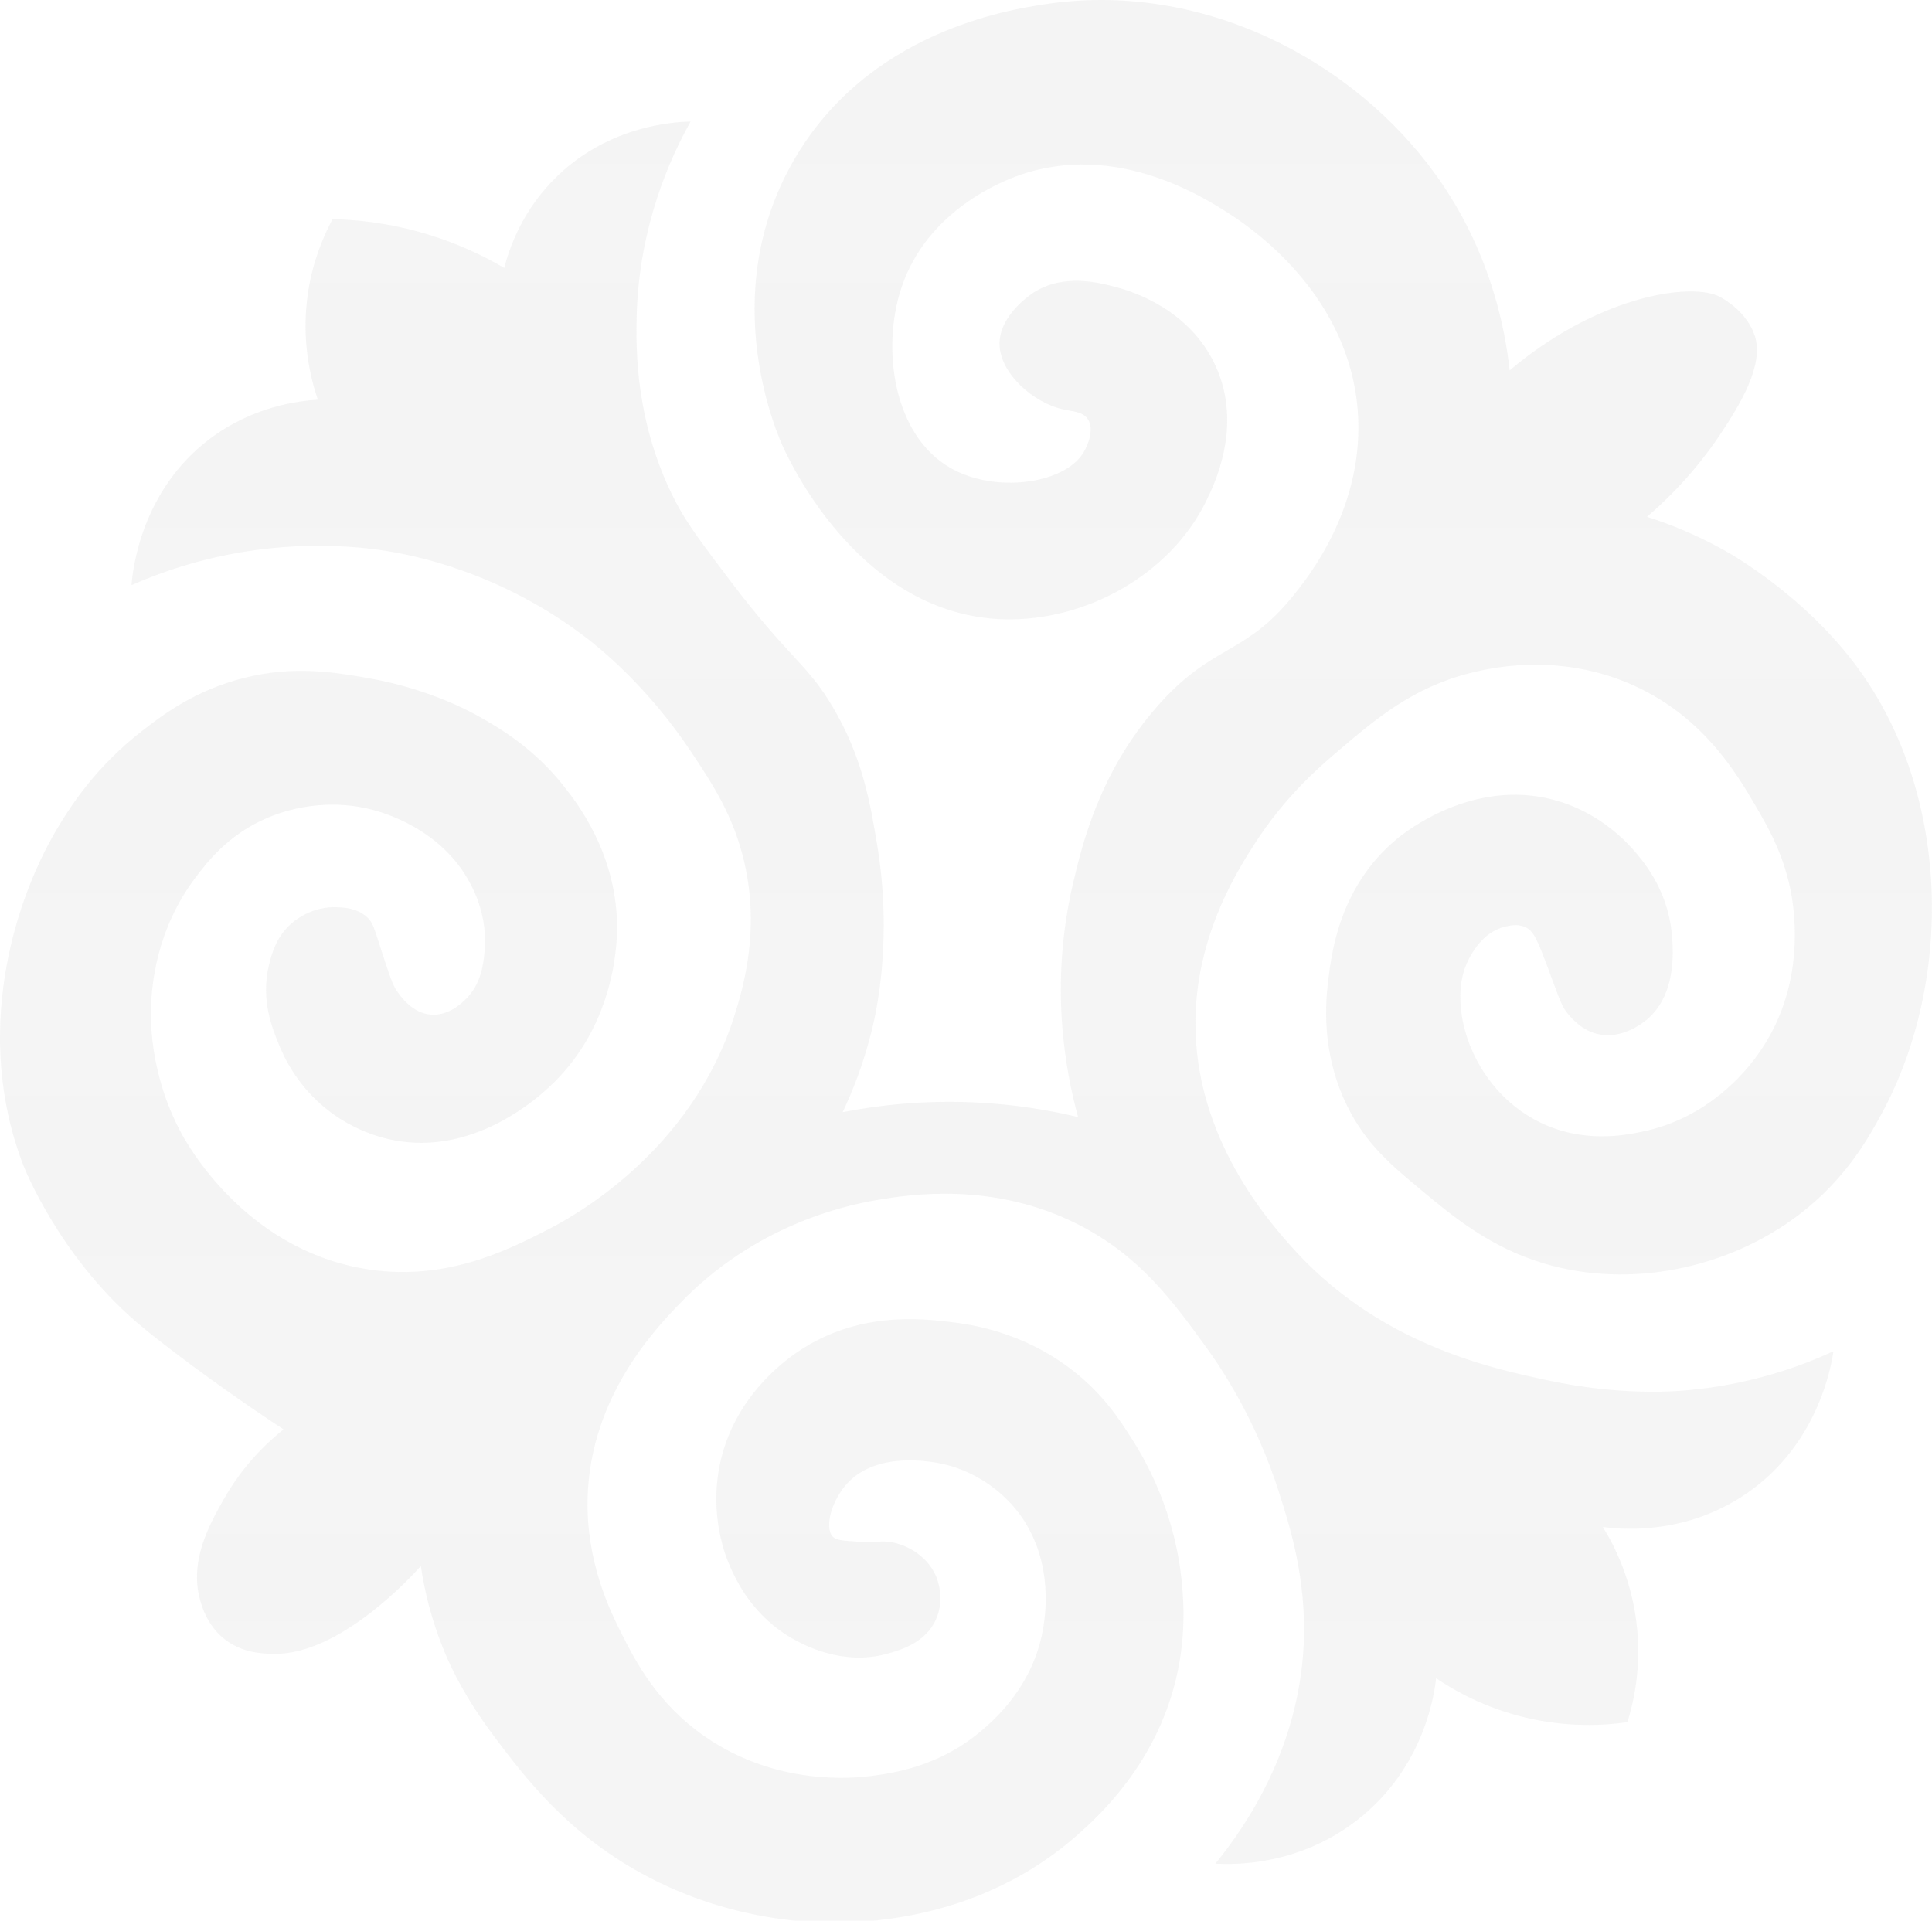 <?xml version="1.0" encoding="UTF-8"?> <svg xmlns="http://www.w3.org/2000/svg" viewBox="0 0 318.457 316.613" fill="none"><path d="M271.483 85.196C277.33 80.16 281.177 75.181 283.611 71.521C286.706 66.871 290.813 60.218 289.271 55.432C288.001 51.498 284.411 49.455 283.611 48.996C279.779 46.824 267.951 48.031 255.315 56.236C253.835 57.202 251.516 58.794 248.847 61.063C248.063 54.032 245.629 41.306 236.72 28.885C223.13 9.933 198.036 -3.317 172.044 0.73C166.175 1.647 143.013 5.251 130.813 26.472C117.853 49.004 128.339 72.124 129.196 73.934C130.619 76.935 142.277 101.518 165.576 102.09C178.883 102.411 192.749 94.825 198.723 82.783C200.106 79.991 204.948 70.242 200.34 60.259C196.112 51.08 186.855 48.111 184.171 47.387C181.131 46.575 175.448 45.046 170.427 48.192C170.12 48.385 164.477 52.029 164.768 57.041C165.035 61.682 170.33 66.404 175.278 67.499C176.854 67.844 178.495 67.853 179.32 69.107C180.428 70.789 179.28 73.524 178.512 74.738C175.318 79.766 164.073 81.367 156.683 77.152C147.241 71.754 145.236 57.475 148.599 47.387C152.884 34.565 165.431 29.786 168.002 28.885C184.09 23.238 198.699 32.69 202.765 35.321C207.6 38.45 222.281 49.214 223.785 67.499C225.087 83.314 215.741 94.986 213.275 98.067C205.118 108.26 199.863 105.999 190.639 116.569C181.163 127.421 178.35 139.359 176.895 145.529C172.909 162.439 175.658 176.669 177.703 184.143C173.006 183.016 167.282 182.035 160.726 181.729C152.067 181.327 144.629 182.212 138.897 183.338C140.442 180.072 142.341 175.431 143.748 169.663C144.419 166.895 147.184 154.829 144.557 139.094C143.441 132.401 142.18 124.855 137.281 116.569C132.971 109.273 130.085 108.589 120.303 95.654C115.63 89.476 113.286 86.379 111.41 82.783C104.659 69.855 104.821 57.314 104.942 52.214C105.306 37.187 110.577 25.86 113.835 20.036C111.167 20.101 100.666 20.648 92.007 28.885C86 34.597 83.882 41.169 83.114 44.17C79.921 42.287 75.579 40.148 70.179 38.539C64.14 36.736 58.788 36.214 54.818 36.125C53.363 38.836 51.576 42.939 50.776 48.192C49.579 56.091 51.237 62.503 52.393 65.89C49.135 66.091 41.689 67 34.607 72.325C23.143 80.949 21.85 94.222 21.672 96.458C26.304 94.415 32.901 92.058 41.075 90.827C52.069 89.17 60.688 90.345 63.711 90.827C68.093 91.527 82.548 94.254 96.858 105.307C98.588 106.643 106.608 112.966 113.835 123.809C117.393 129.151 120.966 134.508 122.728 142.312C125.267 153.526 122.486 162.825 121.112 167.249C113.997 190.079 94.117 200.738 90.39 202.645C83.599 206.12 73.097 211.502 59.669 209.08C40.161 205.565 30.807 188.551 29.756 186.556C24.525 176.661 24.817 167.555 24.905 165.64C25.043 162.728 25.609 153.453 32.182 144.725C34.178 142.07 37.461 137.823 43.5 135.072C45.481 134.171 52.571 131.234 61.286 133.463C63.194 133.954 72.701 136.608 77.455 145.529C78.166 146.865 80.406 151.201 79.88 156.792C79.694 158.779 79.371 162.254 76.647 164.836C75.992 165.463 73.849 167.491 70.987 167.249C67.899 166.984 66.015 164.233 65.328 163.227C64.706 162.31 64.091 160.46 62.903 156.792C61.625 152.85 61.472 152.045 60.478 151.16C58.86 149.712 56.775 149.608 55.627 149.552C51.673 149.35 48.852 151.555 48.351 151.965C45.529 154.249 44.753 157.315 44.308 159.205C42.974 164.828 44.899 169.558 45.925 172.076C46.693 173.975 49.191 179.871 55.627 184.143C57.13 185.14 60.938 187.441 66.136 188.165C78.781 189.935 88.684 180.877 90.39 179.316C102.016 168.681 101.773 153.944 101.709 151.965C101.328 140.365 95.233 132.481 92.816 129.441C87.908 123.278 82.427 120.085 79.072 118.178C77.641 117.366 70.696 113.505 60.478 111.743C55.142 110.826 48.488 109.683 40.266 111.743C32.117 113.786 26.749 117.889 23.289 120.592C15.98 126.295 12.043 132.401 10.353 135.072C1.929 148.377 -4.417 170.829 3.886 192.187C3.886 192.187 9.577 206.828 22.48 217.929C26.474 221.364 35.294 227.977 44.308 234.018C45.319 234.694 46.16 235.249 46.734 235.627C41.56 239.778 38.617 244.122 37.032 246.889C34.647 251.073 31.139 257.202 32.99 263.782C33.329 264.981 34.227 268.014 37.032 270.218C39.975 272.528 43.338 272.598 45.117 272.63C56.168 272.855 68.287 259.382 69.37 258.152C69.912 261.837 71.004 266.936 73.413 272.63C74.464 275.118 76.695 279.919 81.497 286.306C86.445 292.88 93.317 302.009 105.751 308.83C121.685 317.567 136.836 317.077 140.514 316.877C145.955 316.587 163.07 315.412 177.703 302.396C181.22 299.267 190.541 290.748 193.872 276.652C195.683 268.978 195.012 262.664 194.681 259.76C194.285 256.343 192.878 247.066 186.596 237.236C184.567 234.05 181.907 229.899 176.895 225.974C168.543 219.434 159.739 218.291 156.683 217.929C151.897 217.366 141.46 216.143 131.621 222.756C128.573 224.807 120.934 230.736 118.686 241.258C116.835 249.938 119.713 256.808 120.303 258.152C121.289 260.405 124.046 266.454 130.813 270.218C132.3 271.046 138.792 274.658 146.174 272.63C148.276 272.053 152.487 270.893 154.258 267.001C155.851 263.502 154.42 260.122 154.258 259.76C152.706 256.253 149.043 254.355 146.174 254.128C144.856 254.025 144.16 254.305 141.323 254.128C138.994 253.985 137.822 253.895 137.281 253.326C135.809 251.781 137.127 247.243 139.706 244.476C144.686 239.134 153.797 241.001 155.066 241.258C162.051 242.69 166.175 247.291 167.193 248.498C173.718 256.22 172.343 265.761 172.044 267.804C170.605 277.772 163.83 283.589 161.534 285.504C154.719 291.183 147.41 292.253 143.748 292.743C140.902 293.12 128.153 294.505 116.261 286.306C108.306 280.819 104.756 273.83 102.517 269.413C100.569 265.576 96.575 257.467 96.858 246.889C97.31 230.133 108.184 218.878 112.218 214.712C124.491 202.017 139.1 198.743 144.557 197.818C150.046 196.885 163.717 194.761 177.703 201.84C187.857 206.981 193.331 214.518 198.723 221.952C201.334 225.547 206.977 233.93 210.85 246.085C212.62 251.651 215.377 260.3 214.892 271.023C214.1 288.398 205.247 301.196 200.34 307.223C203.032 307.383 213.881 307.728 223.785 299.982C234.885 291.295 236.47 278.947 236.72 276.652C239.712 278.68 244.635 281.479 251.273 283.089C258.46 284.834 264.556 284.424 268.251 283.894C269.253 280.677 270.488 275.278 269.866 268.608C269.123 260.612 266.076 254.748 264.207 251.716C267.094 252.103 277.055 253.068 286.843 246.889C299.724 238.764 301.914 224.831 302.204 222.756C296.917 225.185 288.583 228.274 277.952 229.191C275.535 229.401 266.819 230.028 255.315 227.583C245.662 225.531 226.881 221.541 212.467 205.058C208.651 200.698 196.096 186.331 197.106 166.445C197.777 153.131 204.237 143.092 206.808 139.094C211.804 131.323 217.325 126.553 220.551 123.809C226.857 118.444 232.872 113.328 242.379 110.938C245.516 110.15 256.333 107.592 268.251 112.547C280.442 117.615 286.181 127.389 289.271 132.658C291.71 136.817 295.147 142.682 295.737 151.16C295.965 154.451 296.53 164.9 289.271 174.489C287.741 176.508 281.647 184.312 270.676 186.556C267.886 187.127 260.934 188.551 253.698 184.947C245.532 180.877 241.183 172.486 240.762 165.64C240.665 164.08 240.512 160.838 242.379 157.596C242.953 156.598 244.692 153.59 248.038 152.769C248.871 152.568 250.051 152.279 251.273 152.769C252.753 153.365 253.351 154.724 255.315 160.009C257.19 165.069 257.432 165.954 258.547 167.249C259.22 168.03 260.812 169.88 263.399 170.467C267.376 171.368 270.813 168.617 271.483 168.054C276.602 163.75 275.767 155.883 275.525 153.574C274.765 146.398 270.683 141.708 269.058 139.898C267.369 138.016 263.019 133.696 256.123 131.854C242.703 128.266 231.554 137.212 230.253 138.289C220.794 146.133 219.476 157.105 218.934 161.618C218.546 164.836 217.625 173.46 222.168 182.534C225.2 188.583 229.258 192.026 234.295 196.209C239.615 200.626 245.638 205.629 254.505 208.276C268.831 212.556 285.016 209.016 296.545 200.231C304.299 194.319 308.076 187.465 310.29 183.338C321.906 161.707 321.584 131.098 306.248 110.134C297.702 98.453 285.866 91.64 284.419 90.827C279.374 87.988 274.808 86.258 271.483 85.196Z" fill="url(#paint0_linear_767_3120)" fill-opacity="0.09"></path><defs><linearGradient id="paint0_linear_767_3120" x1="636.972" y1="0" x2="636.972" y2="1268" gradientUnits="userSpaceOnUse"><stop stop-color="#888888"></stop><stop offset="1" stop-color="#222222" stop-opacity="0.08"></stop></linearGradient></defs></svg> 